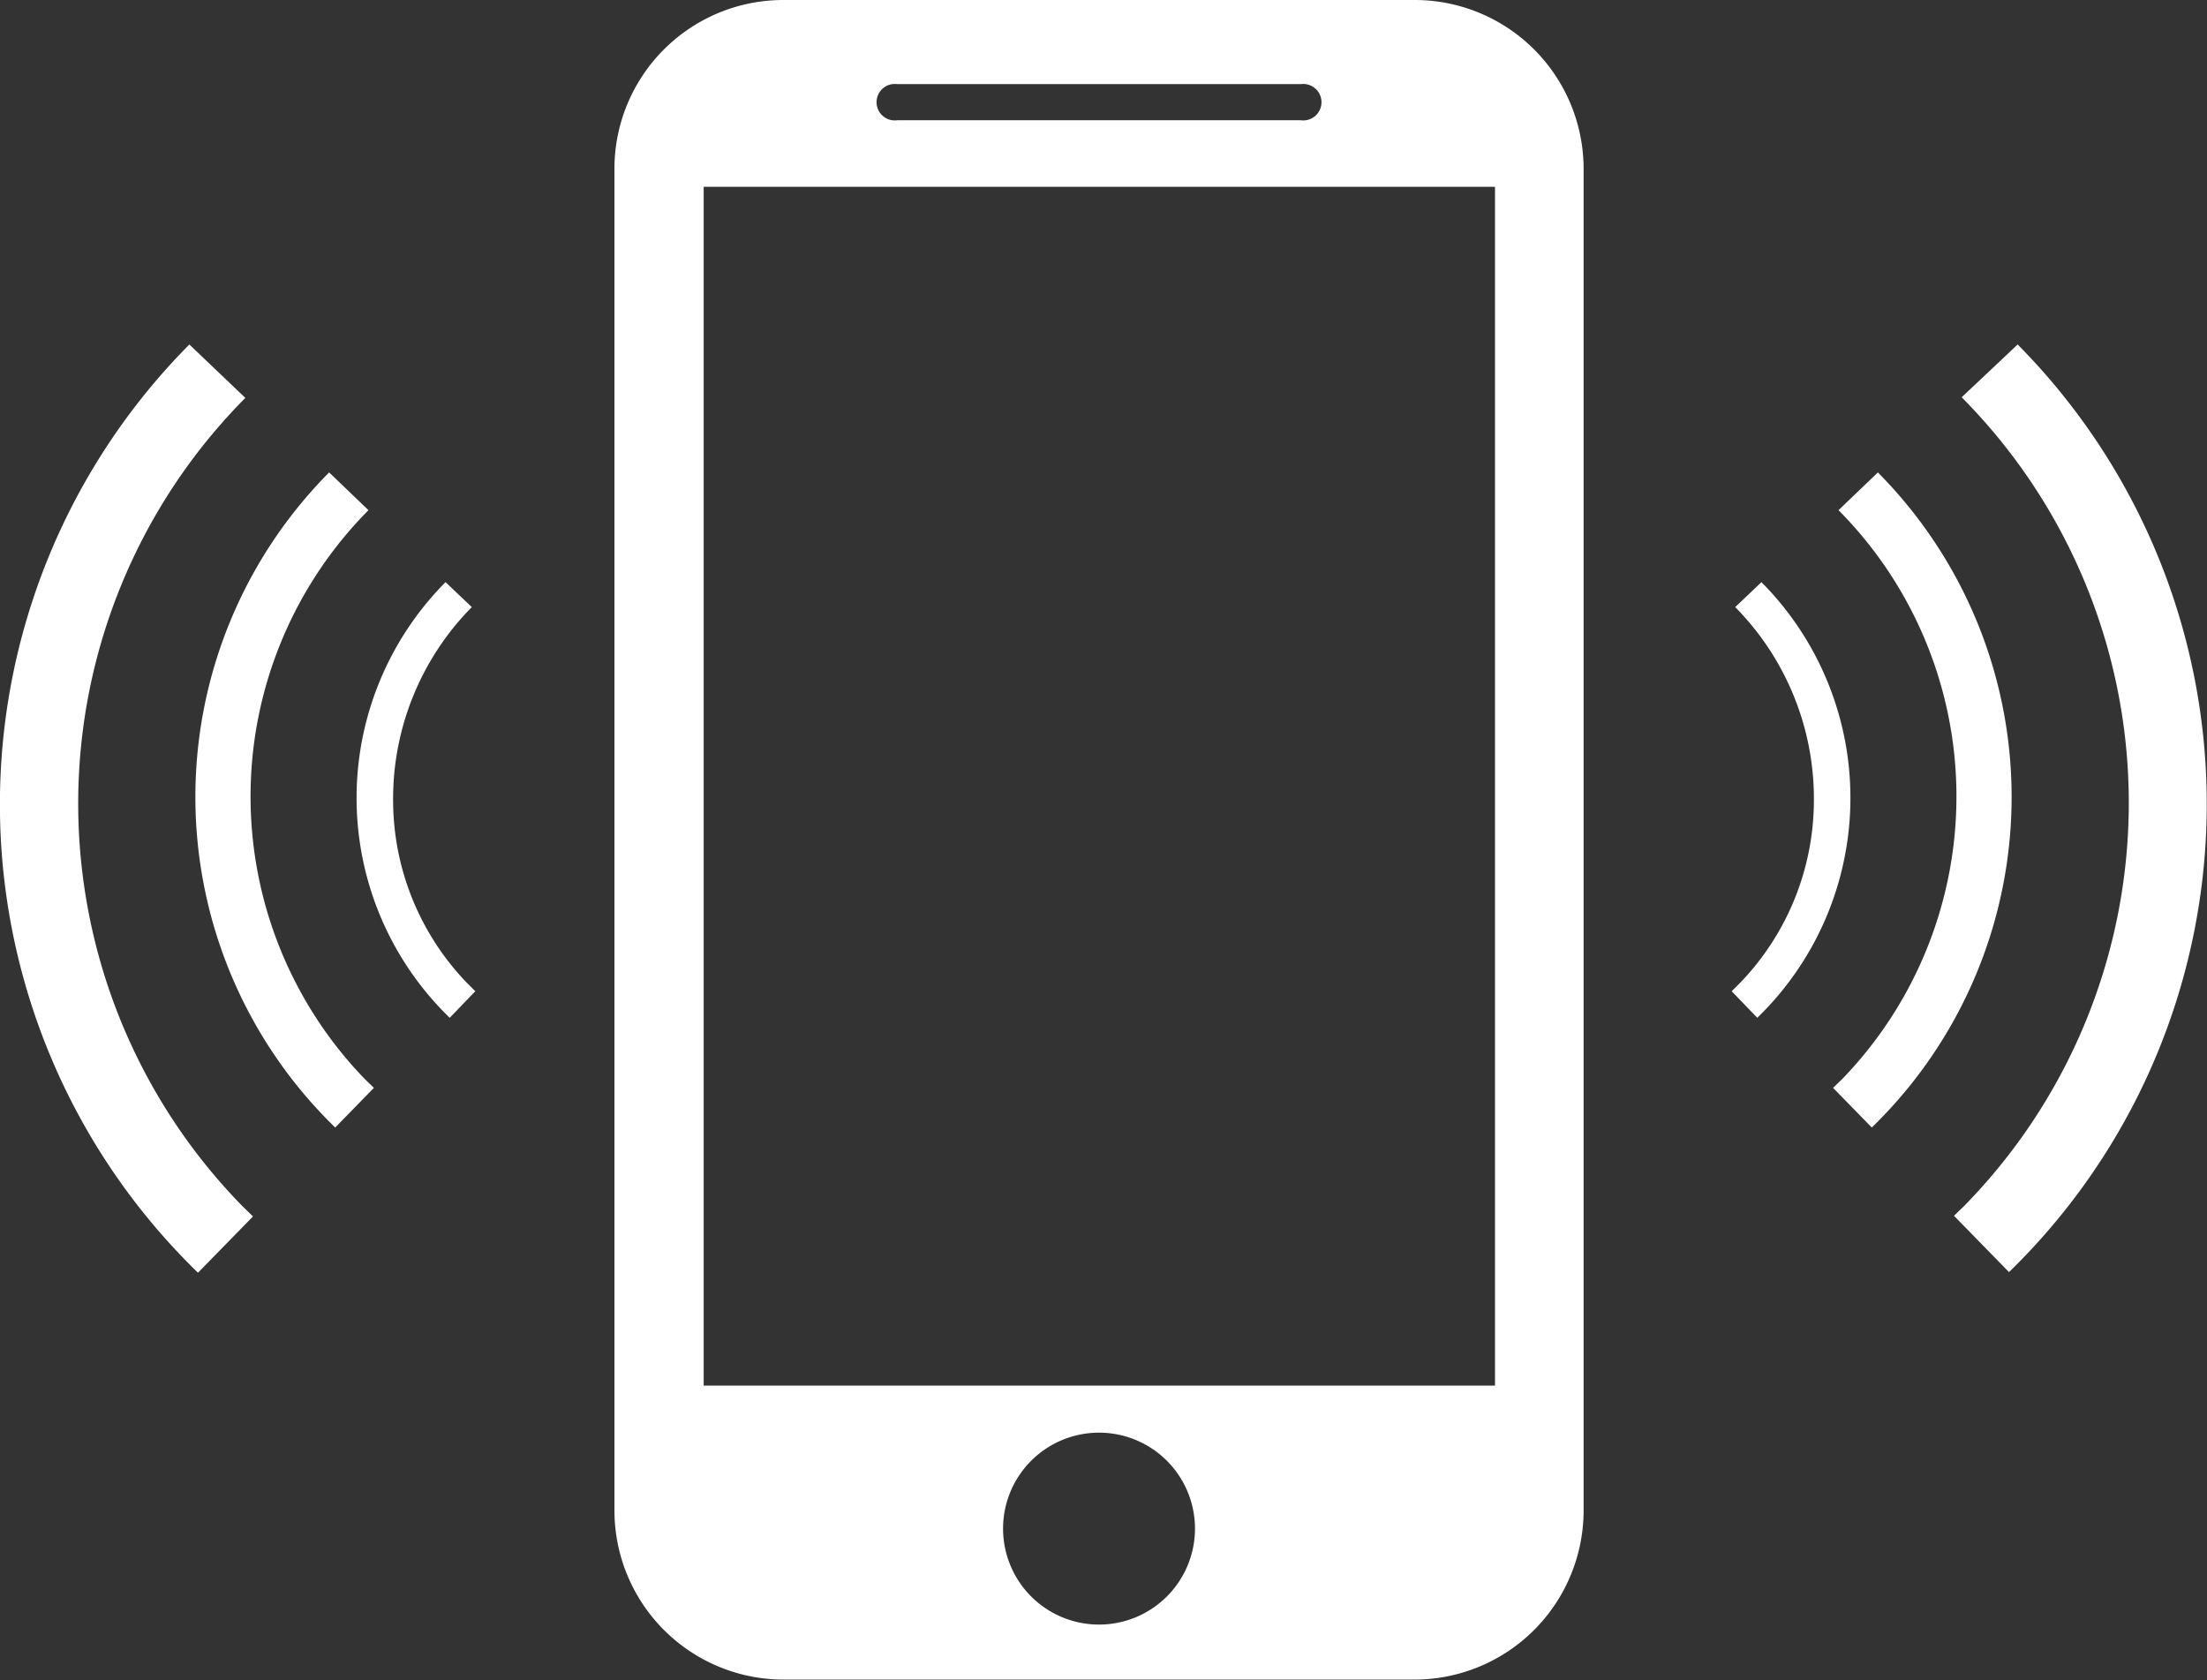 <svg xmlns="http://www.w3.org/2000/svg" width="69" height="52.53" viewBox="0 0 69 52.53"><rect x="0" y="0" width="69" height="52.53" fill="#333333" stroke="none"/><path d="M44.22,7.49a5.28,5.28,0,0,1,5.29,5.28h0v42A5.29,5.29,0,0,1,44.22,60H24.5a5.29,5.29,0,0,1-5.29-5.29h0v-42A5.28,5.28,0,0,1,24.5,7.49H44.22ZM34.36,52.28a3,3,0,1,0,3,3A3,3,0,0,0,34.36,52.28ZM46.74,13.33H22V50.81H46.74ZM5.92,18.26l1.75,1.67A18,18,0,0,0,7.58,45.2l.33.32L6.19,47.28A20.41,20.41,0,0,1,5.92,18.26Zm57.16,0a20.41,20.41,0,0,1-.27,29h0l-1.72-1.76.33-.32a18,18,0,0,0-.09-25.27h0Zm-52.79,4,1.23,1.18a12.71,12.71,0,0,0-.11,17.79l.28.27-1.21,1.24A14.4,14.4,0,0,1,10.29,22.26Zm48.42,0a14.4,14.4,0,0,1-.19,20.48h0L57.31,41.5l.28-.27a12.71,12.71,0,0,0-.11-17.79h0ZM13.93,25.69l.82.78a8.53,8.53,0,0,0-2.46,6.07,8.24,8.24,0,0,0,2.29,5.66l.28.28-.8.83A9.57,9.57,0,0,1,13.93,25.69Zm41.14,0a9.57,9.57,0,0,1-.13,13.62h0l-.8-.83.28-.28a8.24,8.24,0,0,0,2.29-5.66,8.53,8.53,0,0,0-2.46-6.07h0ZM40.67,10.12H28.05a.57.57,0,1,0,0,1.13H40.67a.57.57,0,1,0,0-1.13Z" transform="translate(0 -7.49)" style="fill:#fff"/></svg>